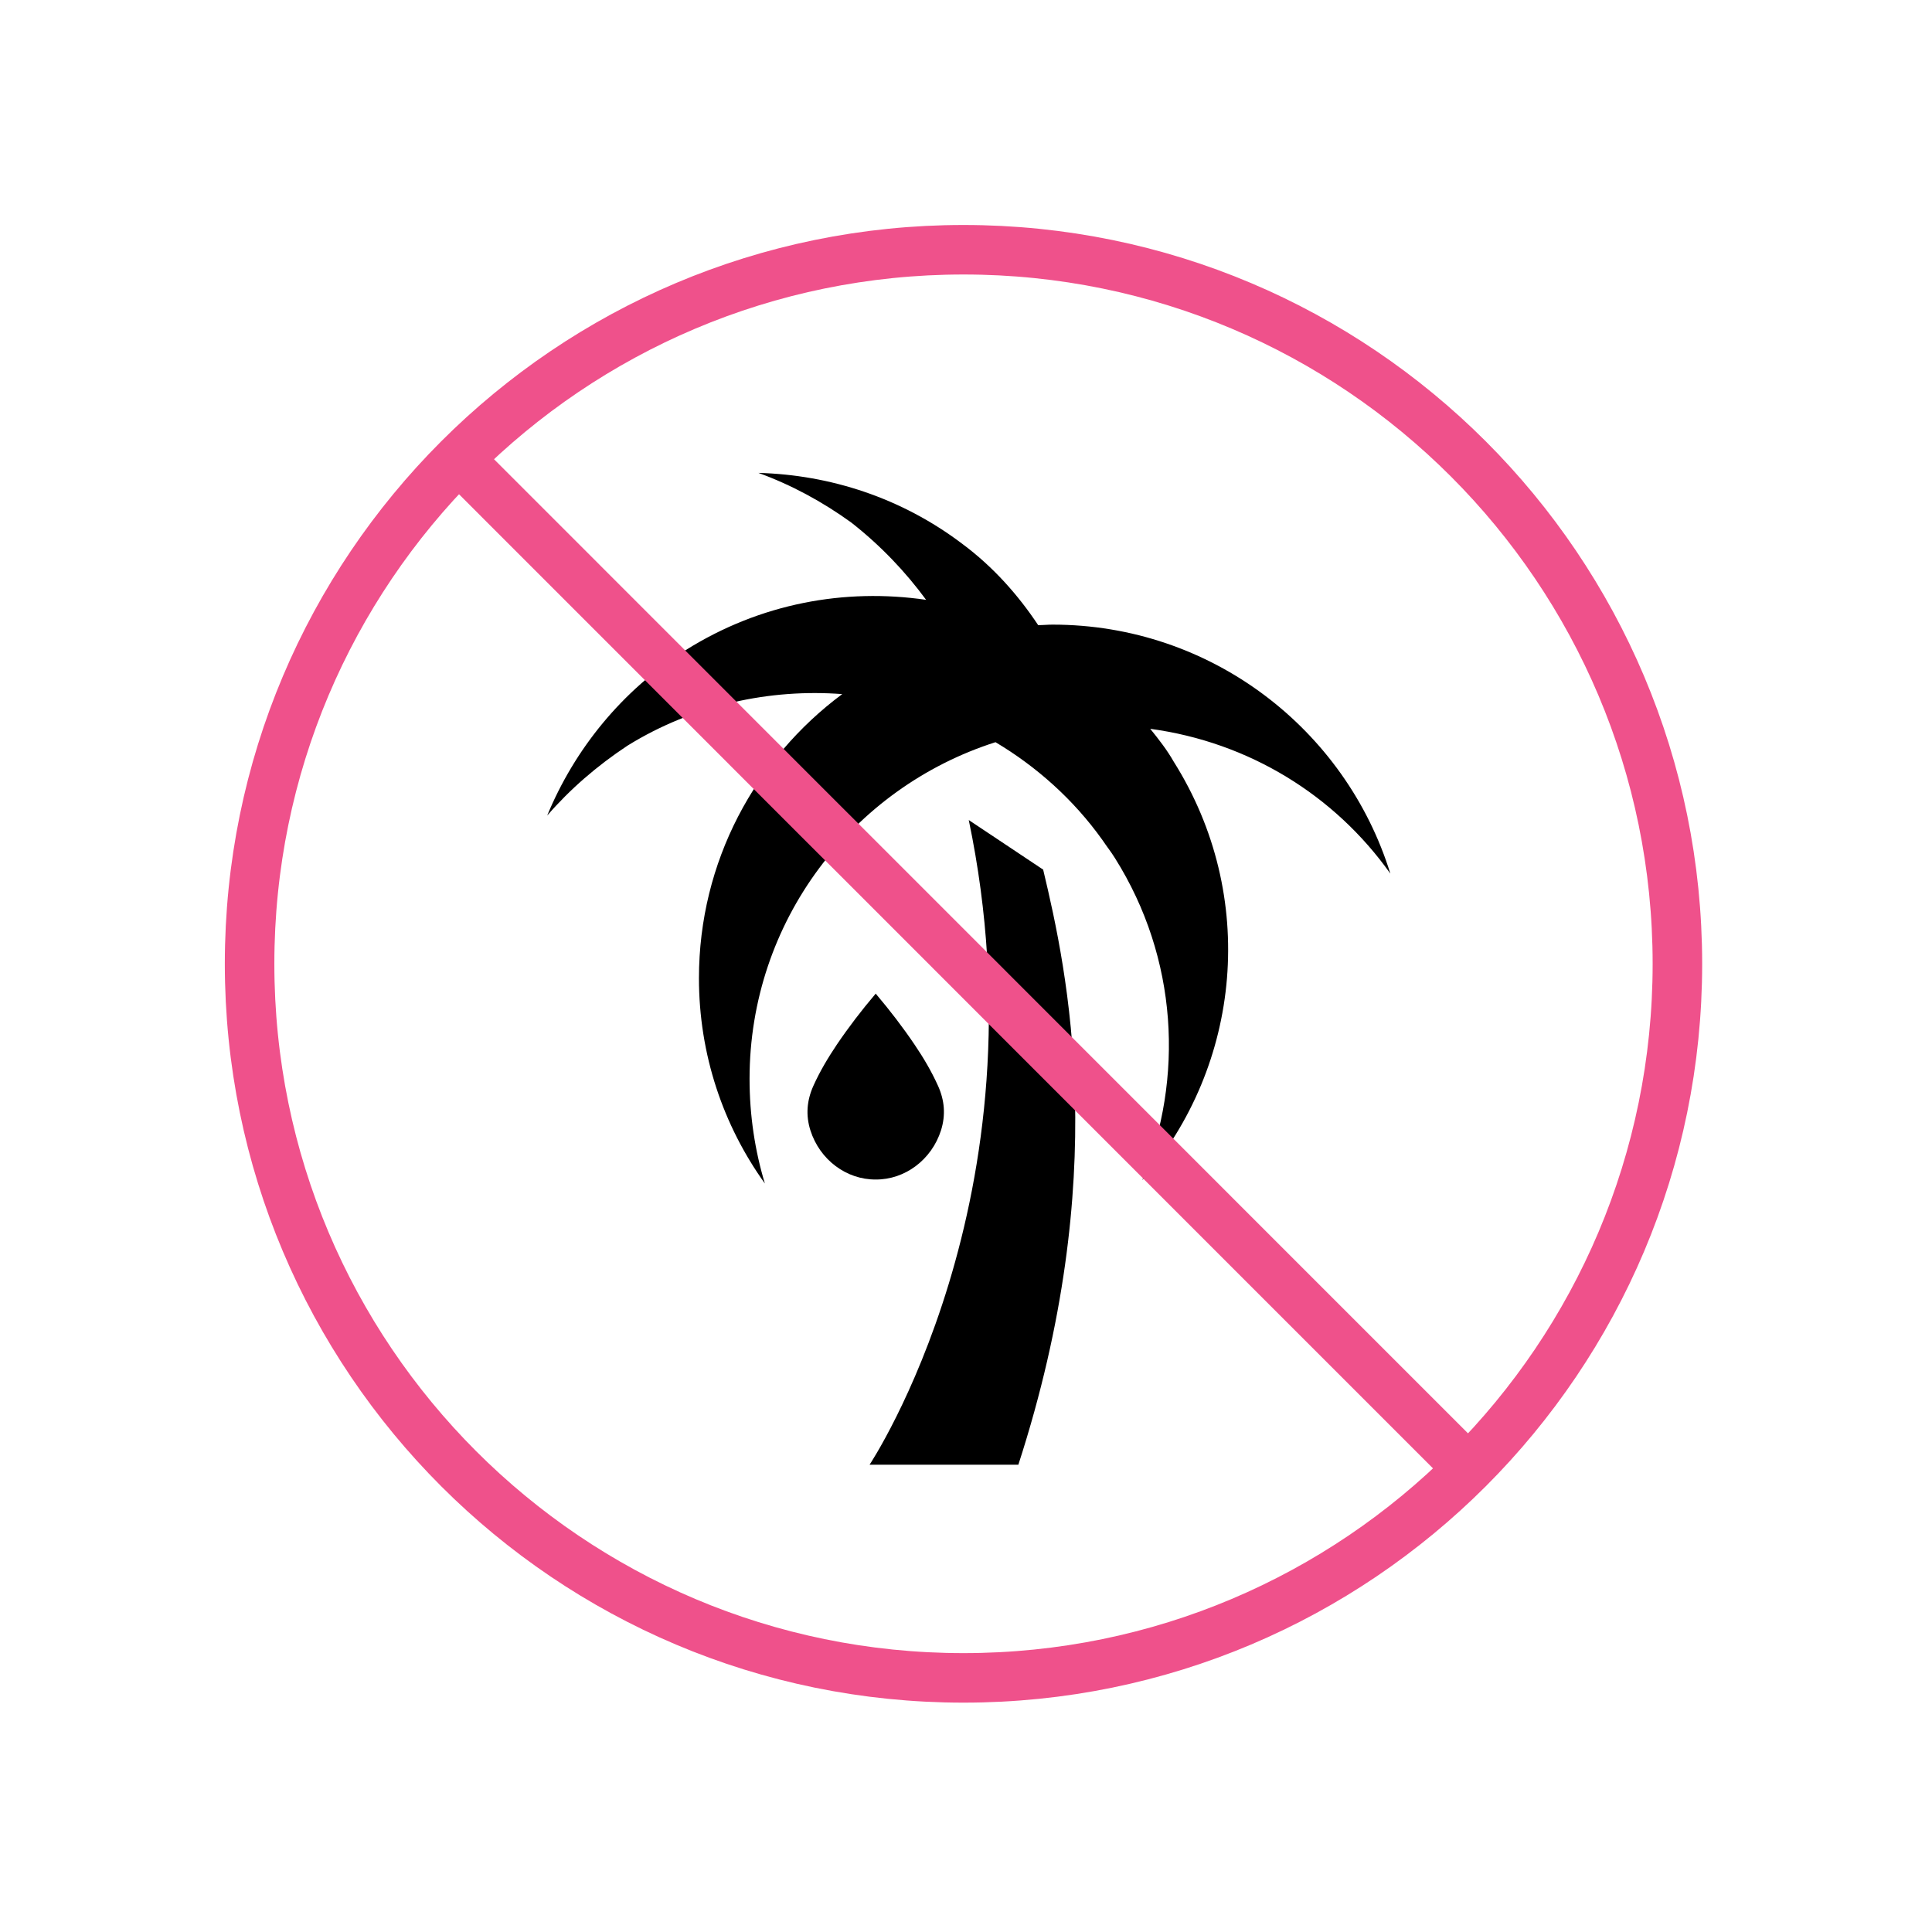 <svg style="fill-rule:evenodd;clip-rule:evenodd;stroke-miterlimit:10;" xml:space="preserve" xmlns:xlink="http://www.w3.org/1999/xlink" xmlns="http://www.w3.org/2000/svg" version="1.1" viewBox="0 0 199 199" height="100%" width="100%">
    <g transform="matrix(1,0,0,1,-123.609,-350.783)">
        <g transform="matrix(1.512,0,0,1.069,0,0)" id="Page-13">
            <rect style="fill:none;" height="841.89" width="595.276" y="0" x="0"></rect>
            <g transform="matrix(1,0,0,1,28.033,28.644)">
                <g id="Emulsifiers">
                </g>
                <g id="Erythritol">
                </g>
                <g id="Lecithins">
                </g>
                <g id="Soy">
                </g>
                <g id="Sugar-Alcohols">
                </g>
                <g transform="matrix(1.323,0,0,1.871,-97.97,-516.361)" id="Palm-Oil">
                    <g transform="matrix(1,0,0,1,162.956,492.057)">
                        <path style="fill-rule:nonzero;" d="M0,-0.083C-0.336,-0.828 -0.75,-1.53 -1.207,-2.205C-1.817,-3.107 -2.48,-3.97 -3.181,-4.798C-3.186,-4.803 -3.19,-4.816 -3.208,-4.833C-3.225,-4.816 -3.229,-4.807 -3.238,-4.798C-3.94,-3.97 -4.602,-3.107 -5.212,-2.205C-5.665,-1.53 -6.084,-0.828 -6.419,-0.083C-6.755,0.667 -6.82,1.425 -6.572,2.209C-6.088,3.73 -4.715,4.75 -3.208,4.741C-1.704,4.75 -0.331,3.726 0.153,2.209C0.401,1.416 0.336,0.662 0,-0.083"></path>
                    </g>
                    <g transform="matrix(1,0,0,1,173.882,498.306)">
                        <path style="fill-rule:nonzero;" d="M0,-24.719C0.436,-24.183 0.872,-23.621 1.203,-23.037C5.57,-16.112 4.702,-7.378 -0.405,-1.482C1.739,-6.716 1.429,-12.896 -1.813,-18.055C-2.018,-18.387 -2.244,-18.666 -2.449,-18.975C-3.957,-21.093 -5.87,-22.78 -7.967,-24.03C-15.323,-21.681 -20.631,-14.813 -20.631,-6.69C-20.631,-4.803 -20.352,-2.985 -19.842,-1.303C-21.986,-4.288 -23.237,-7.94 -23.237,-11.876C-23.237,-17.877 -20.326,-23.189 -15.859,-26.506C-19.559,-26.789 -23.494,-25.97 -26.915,-23.852C-28.497,-22.806 -29.879,-21.603 -31.051,-20.252C-29.648,-23.647 -27.221,-26.685 -23.904,-28.781C-20.073,-31.182 -15.728,-31.971 -11.54,-31.361C-12.59,-32.79 -13.867,-34.146 -15.397,-35.344C-16.879,-36.416 -18.487,-37.283 -20.174,-37.898C-16.495,-37.798 -12.817,-36.621 -9.679,-34.246C-8.067,-33.047 -6.79,-31.592 -5.77,-30.058C-5.513,-30.058 -5.286,-30.084 -5.029,-30.084C3.142,-30.084 10.063,-24.693 12.364,-17.262C9.501,-21.298 5.081,-24.03 0,-24.719M-9.344,-20.021C-5.286,-0.588 -14.451,13.179 -14.451,13.179L-6.79,13.179C-1.992,-1.634 -4.236,-12.129 -5.513,-17.467"></path>
                    </g>
                    <g transform="matrix(1,0,0,1,164.267,448.916)">
                        <path style="fill:none;fill-rule:nonzero;stroke:rgb(239,81,139);stroke-width:2.55px;" d="M0,73.547C20.304,73.547 36.76,57.082 36.76,36.774C36.76,16.465 20.304,0 0,0C-20.304,0 -36.76,16.465 -36.76,36.774C-36.76,57.082 -20.304,73.547 0,73.547Z"></path>
                    </g>
                    <g transform="matrix(1,0,0,1,138.276,511.691)">
                        <path style="fill:none;fill-rule:nonzero;stroke:rgb(239,81,139);stroke-width:2.55px;" d="M0,-52.001L13.632,-38.365L18.496,-33.497L20.265,-31.732L30.602,-21.39L32.367,-19.625L42.099,-9.889L51.987,0"></path>
                    </g>
                </g>
                <g id="Cane-Sugar">
                </g>
                <g id="Dairy">
                </g>
                <g id="Sugar">
                </g>
            </g>
        </g>
    </g>
</svg>
